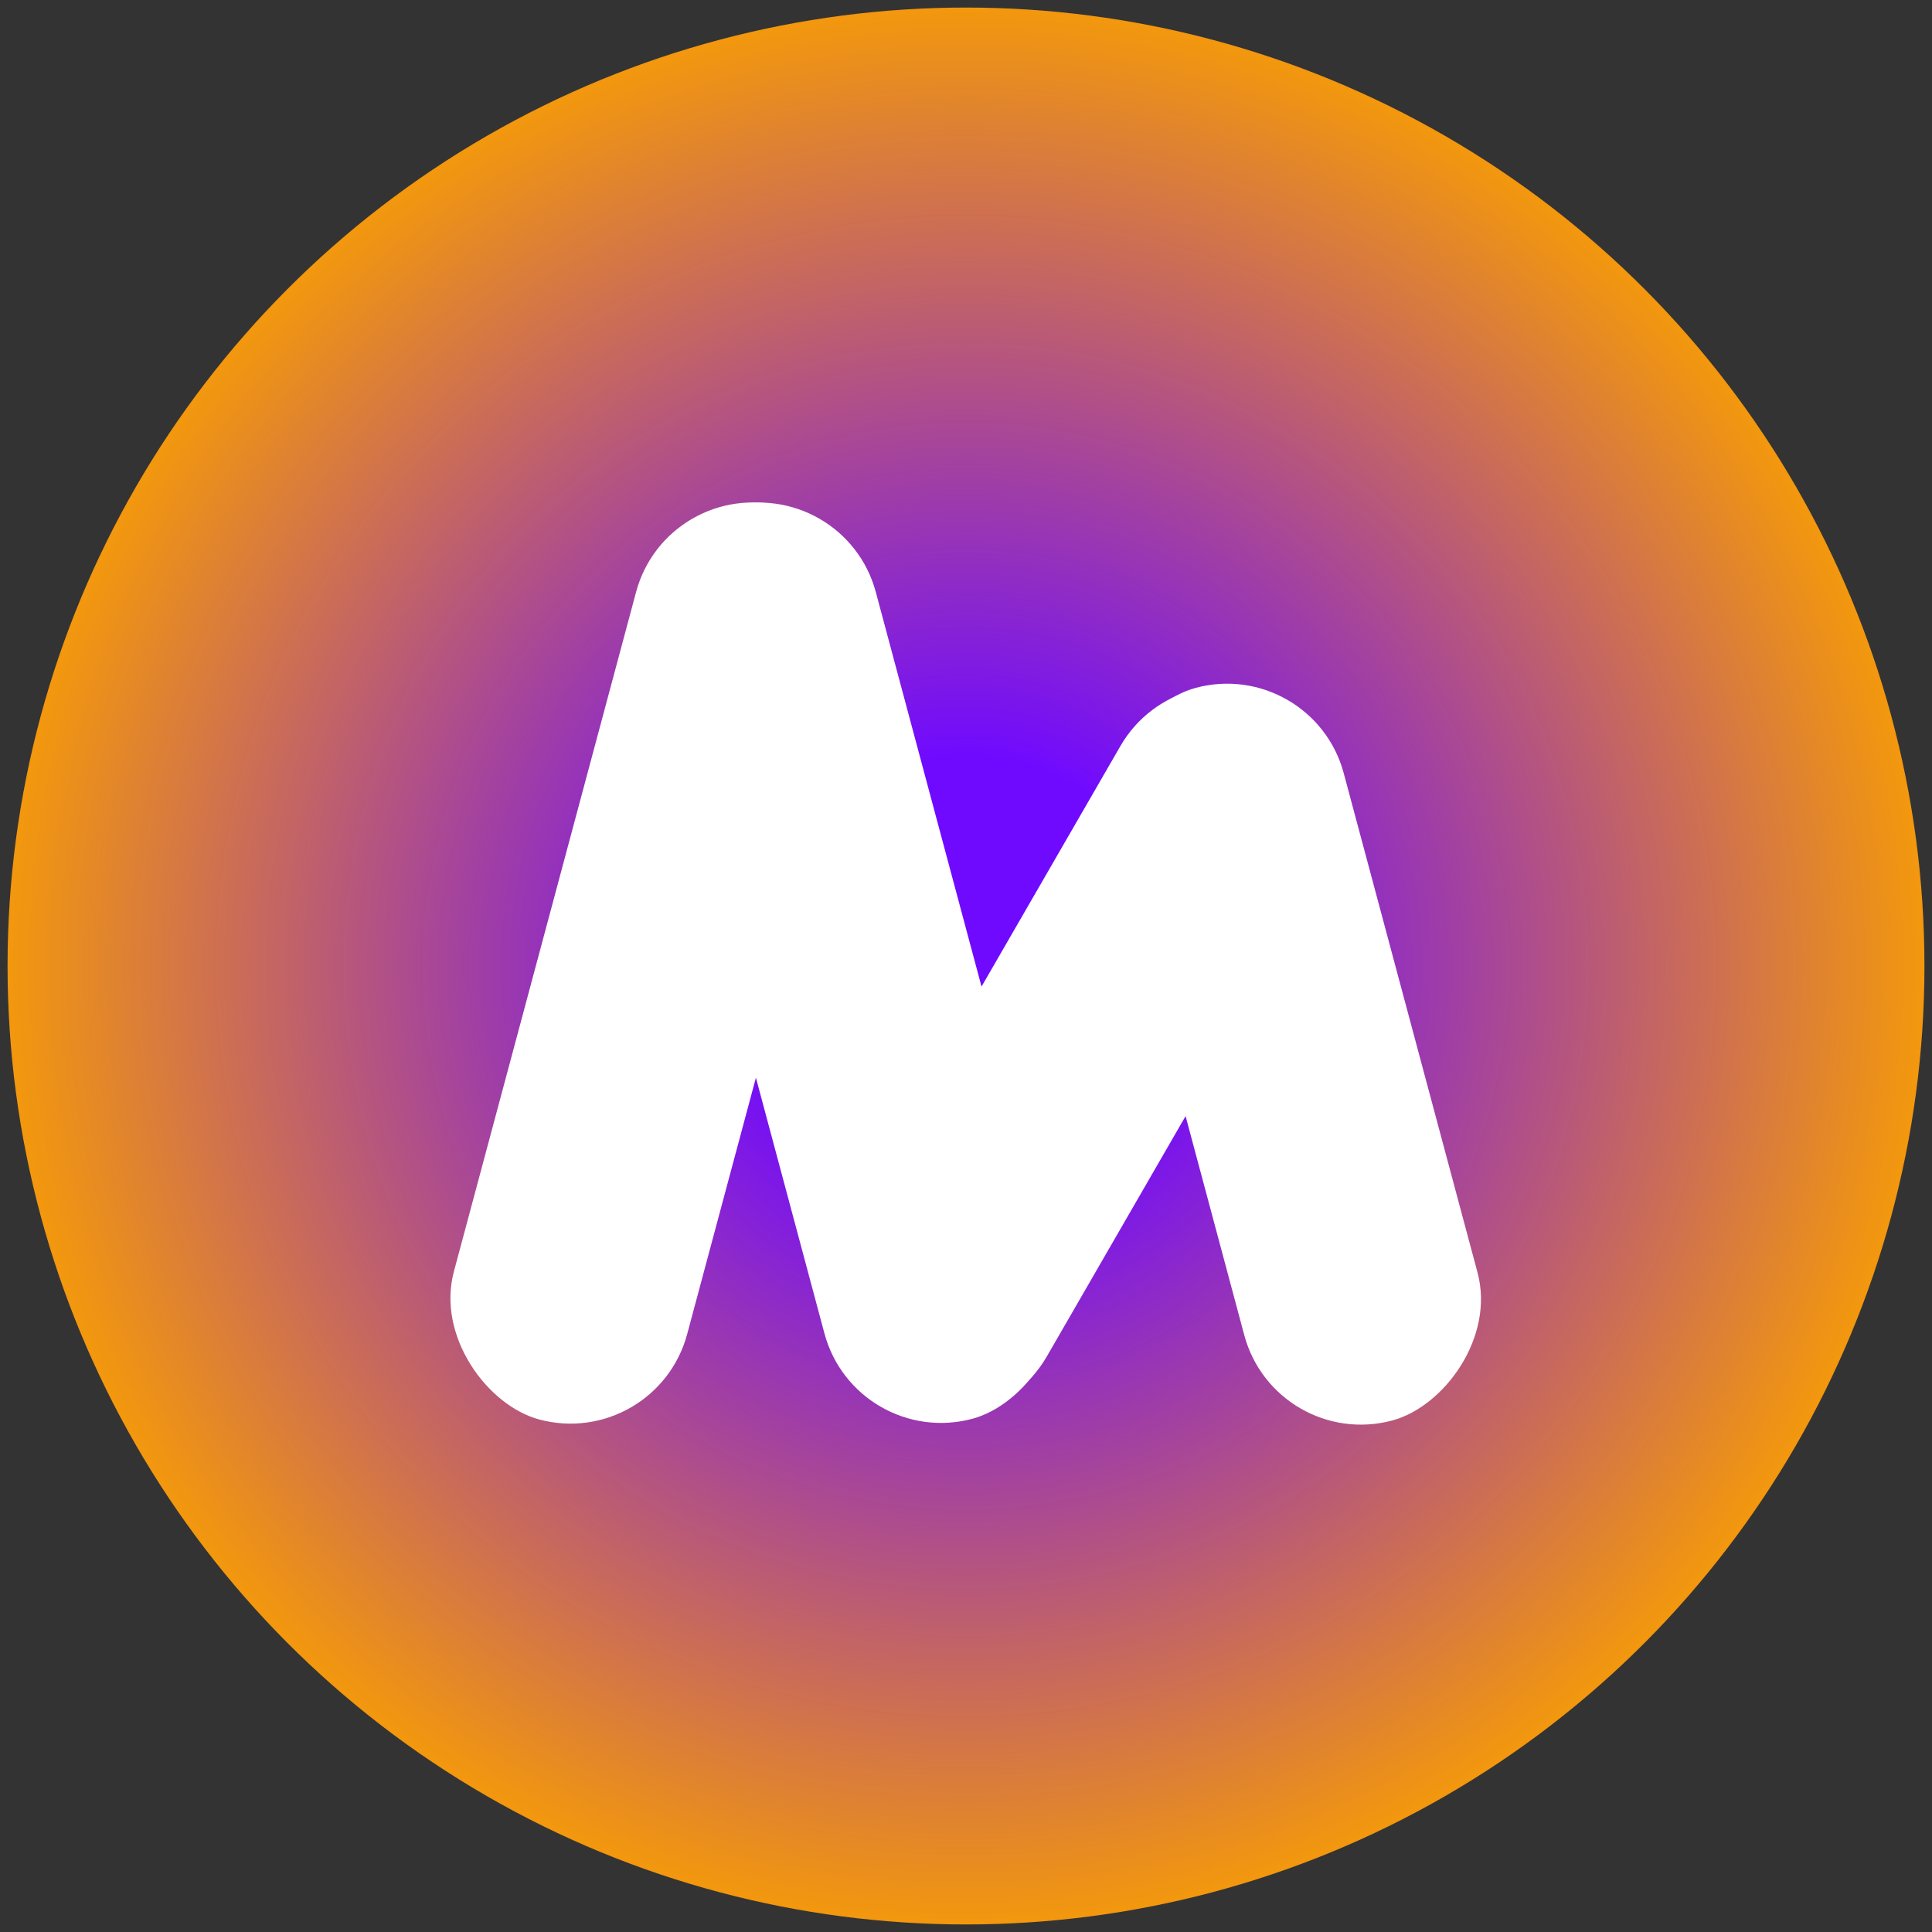 <svg width="256" height="256" viewBox="0 0 256 256" fill="none" xmlns="http://www.w3.org/2000/svg">
<rect x="0" y="0" width="256" height="256" fill="#333333" stroke="none"/>
<circle cx="128" cy="128" r="127" fill="url(#paint0_angular_86_2)"/>
<rect width="125.217" height="32" rx="16" transform="matrix(0.259 -0.966 -0.966 -0.259 86.91 192.233)" fill="white"/>
<rect x="111.909" y="63" width="125.119" height="32" rx="16" transform="rotate(75 111.909 63)" fill="white"/>
<rect x="173.91" y="87" width="100.507" height="32" rx="16" transform="rotate(75 173.91 87)" fill="white"/>
<rect width="106.912" height="32" rx="16" transform="matrix(0.5 -0.866 -0.866 -0.5 130.713 193.588)" fill="white"/>
<defs>
<radialGradient id="paint0_angular_86_2" cx="0" cy="0" r="1" gradientUnits="userSpaceOnUse" gradientTransform="translate(128 128) rotate(90) scale(127)">
<stop offset="0.22" stop-color="#700AFF"/>
<stop offset="1" stop-color="#F2970E"/>
</radialGradient>
</defs>
</svg>

